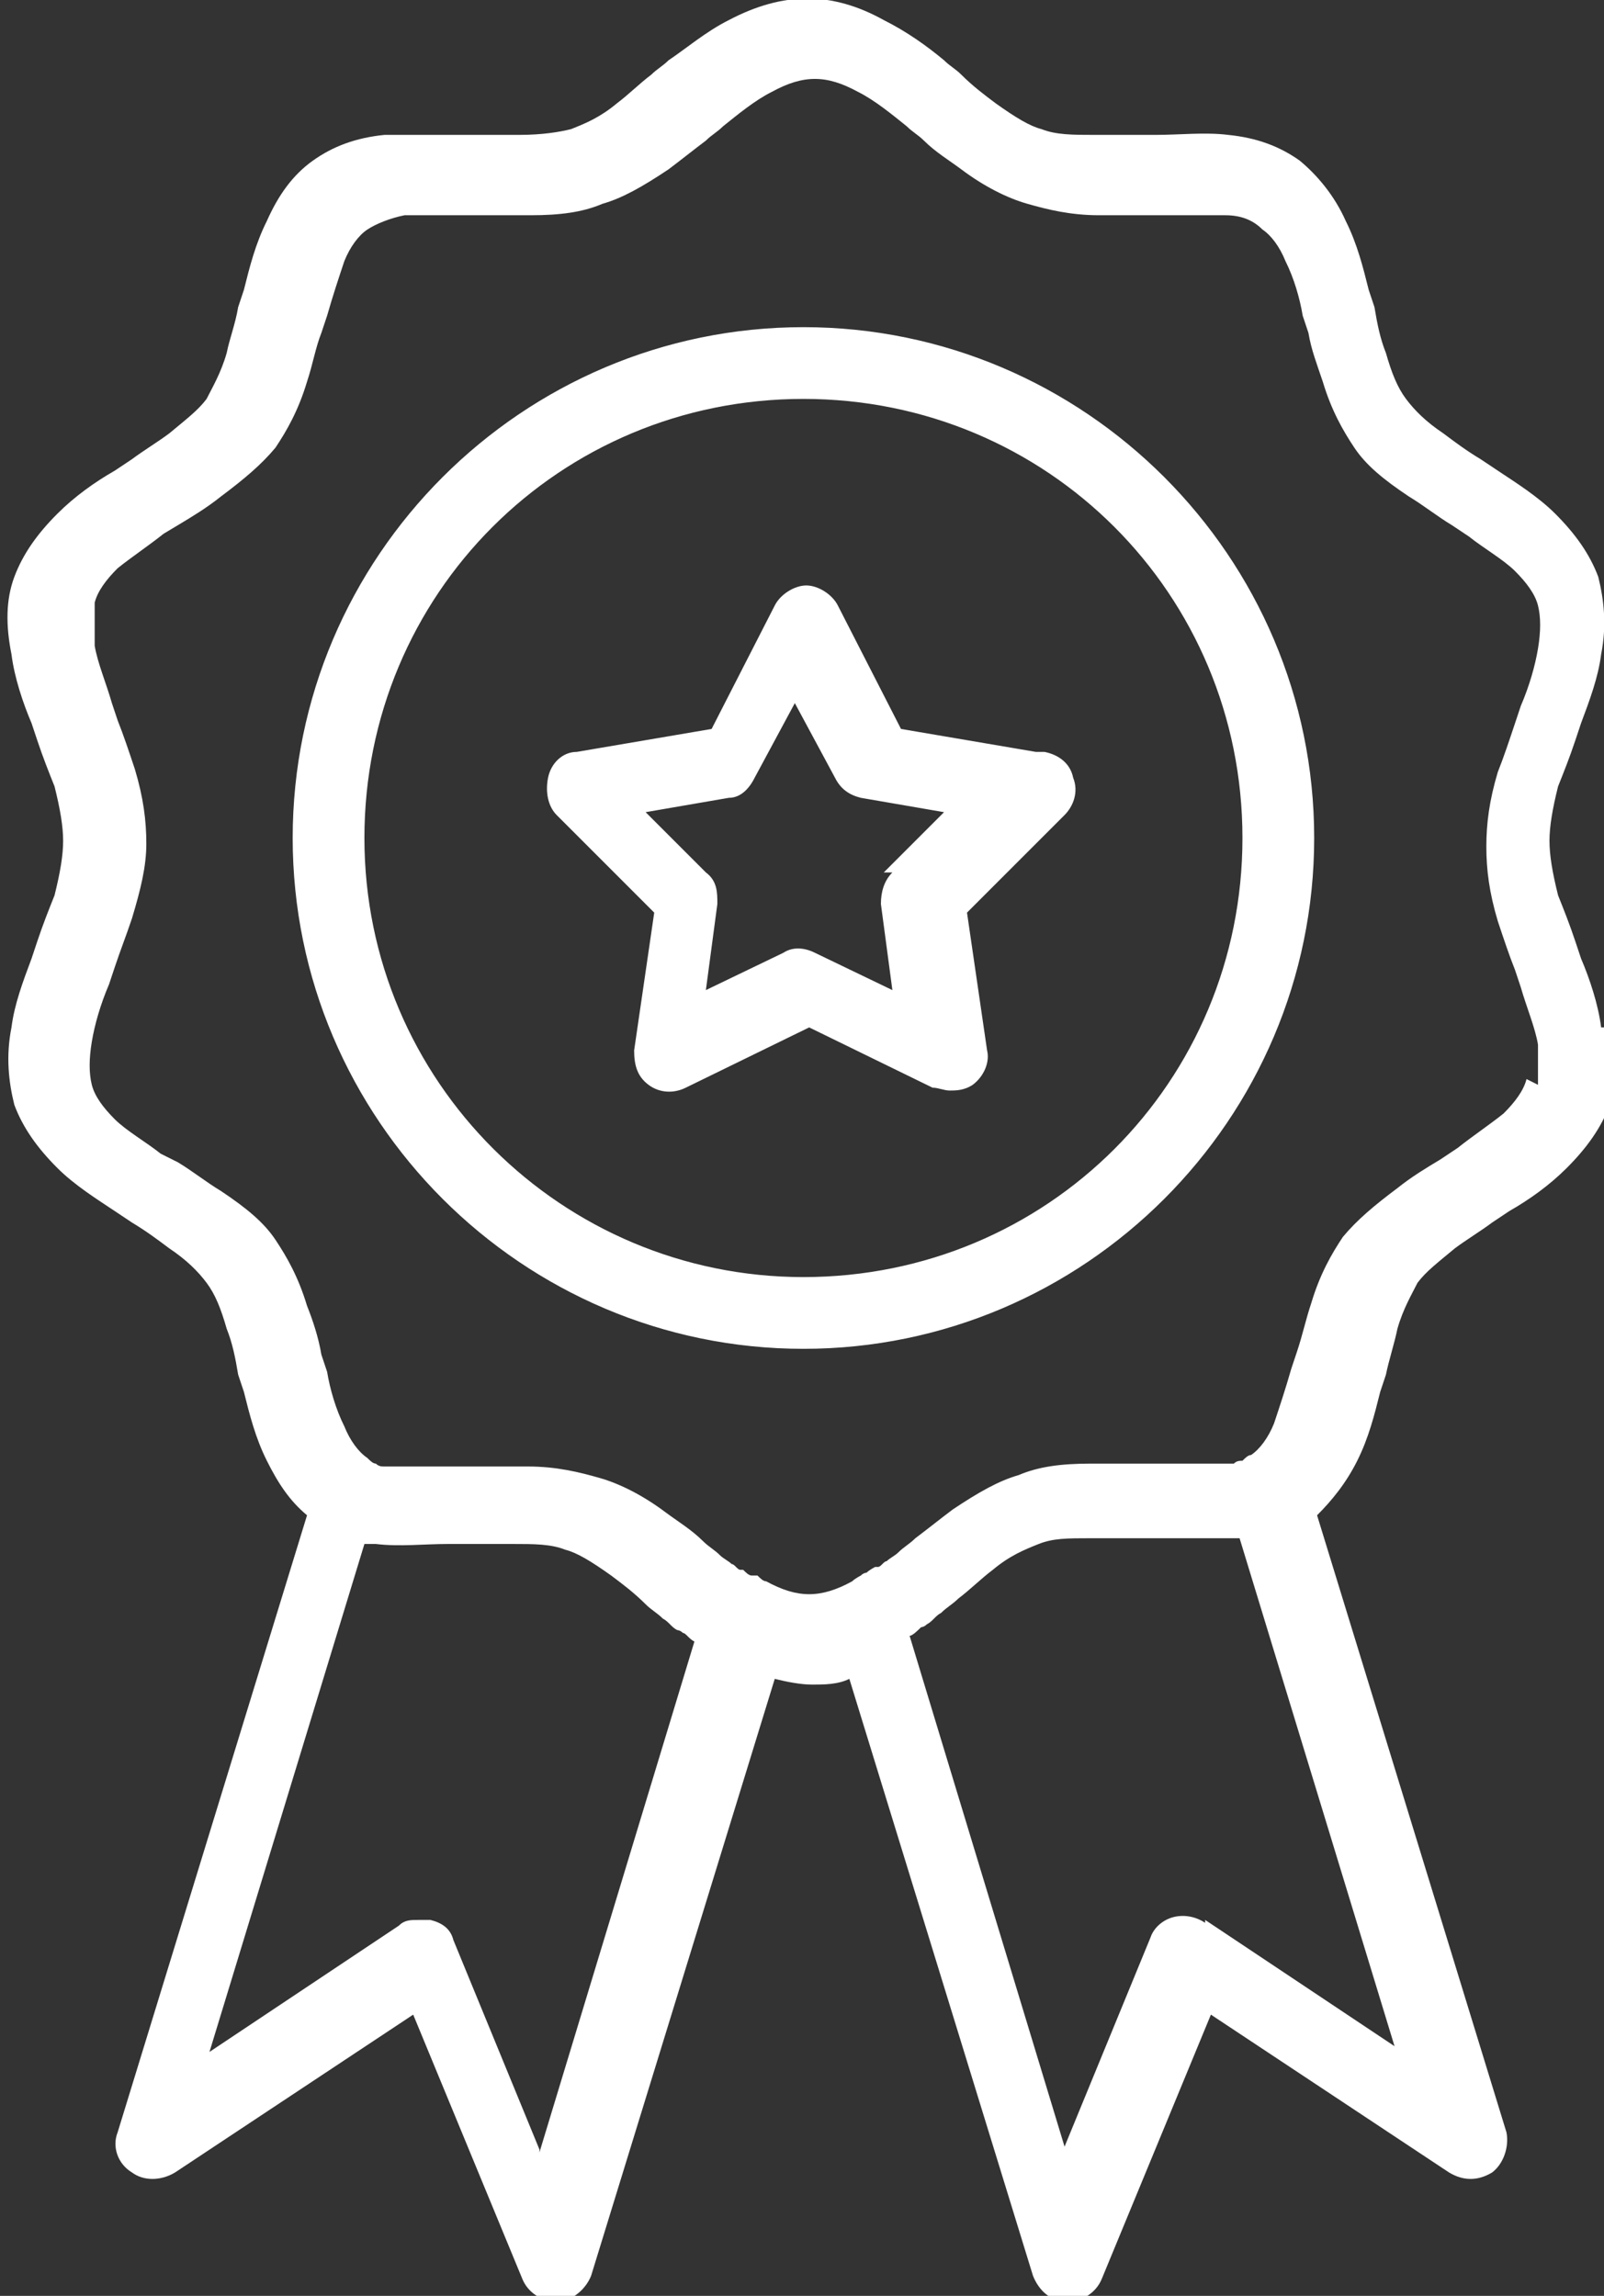<?xml version="1.0" encoding="UTF-8"?>
<svg id="_Слой_1" data-name="Слой 1" xmlns="http://www.w3.org/2000/svg" version="1.1" viewBox="0 0 55.9 80">
  <rect x="0" y="0" width="55.9" height="80" fill="#333333" stroke="none"/>
  <defs>
    <style>
      .cls-1 {
        fill: #fff;
        stroke-width: 0px;
      }
    </style>
  </defs>
  <path class="cls-1" d="M55.8,35.8c-.1-.8-.4-1.7-.7-2.4l-.2-.6c-.2-.6-.4-1.1-.6-1.6-.2-.8-.3-1.4-.3-1.9s.1-1.1.3-1.9c.2-.5.4-1,.6-1.6l.2-.6c.3-.8.6-1.6.7-2.4.2-1,.1-1.9-.1-2.7-.3-.8-.8-1.5-1.5-2.2-.6-.6-1.4-1.1-2-1.5l-.6-.4c-.5-.3-.9-.6-1.3-.9-.6-.4-1-.8-1.3-1.2s-.5-.9-.7-1.6c-.2-.5-.3-1-.4-1.6l-.2-.6c-.2-.8-.4-1.6-.8-2.4-.4-.9-1-1.6-1.6-2.1-.7-.5-1.5-.8-2.5-.9-.8-.1-1.7,0-2.5,0h-.6c-.6,0-1.1,0-1.6,0-.7,0-1.3,0-1.8-.2-.4-.1-.9-.4-1.6-.9-.4-.3-.8-.6-1.2-1-.2-.2-.4-.3-.6-.5-.6-.5-1.3-1-2.1-1.4-1.8-1-3.5-1-5.4,0-.8.4-1.5,1-2.1,1.4-.2.2-.4.3-.6.5-.4.3-.8.7-1.2,1-.6.5-1.1.7-1.6.9-.4.1-1,.2-1.8.2-.5,0-1.1,0-1.6,0h-.6c-.8,0-1.7,0-2.5,0-1,.1-1.8.4-2.5.9-.7.5-1.2,1.2-1.6,2.1-.4.8-.6,1.6-.8,2.4l-.2.6c-.1.6-.3,1.1-.4,1.6-.2.7-.5,1.2-.7,1.6-.3.4-.7.7-1.3,1.2-.4.3-.9.6-1.3.9l-.6.4c-.7.4-1.4.9-2,1.5-.7.7-1.2,1.4-1.5,2.2-.3.8-.3,1.7-.1,2.7.1.8.4,1.7.7,2.4l.2.6c.2.6.4,1.1.6,1.6.2.8.3,1.4.3,1.9s-.1,1.1-.3,1.9c-.2.5-.4,1-.6,1.6l-.2.6c-.3.8-.6,1.6-.7,2.4-.2,1-.1,1.9.1,2.7.3.8.8,1.5,1.5,2.2.6.6,1.4,1.1,2,1.5l.6.4c.5.3.9.6,1.3.9.6.4,1,.8,1.3,1.2.3.4.5.9.7,1.6.2.5.3,1,.4,1.6l.2.6c.2.8.4,1.6.8,2.4.4.8.8,1.4,1.4,1.9l-6.6,21.5c-.2.5,0,1.1.5,1.4.4.3,1,.3,1.5,0l8.3-5.5,3.8,9.2c.2.5.7.8,1.2.8s0,0,0,0c.5,0,1-.4,1.2-.9l6.4-20.8c.4.1.9.2,1.3.2s.9,0,1.3-.2l6.4,20.8c.2.5.6.9,1.2.9,0,0,0,0,0,0,.5,0,1-.3,1.2-.8l3.8-9.2,8.3,5.5c.5.3,1,.3,1.5,0,.4-.3.6-.9.5-1.4l-6.6-21.5c.5-.5,1-1.1,1.4-1.9.4-.8.6-1.6.8-2.4l.2-.6c.1-.5.3-1.1.4-1.6.2-.7.5-1.2.7-1.6.3-.4.7-.7,1.3-1.2.4-.3.9-.6,1.3-.9l.6-.4c.7-.4,1.4-.9,2-1.5.7-.7,1.2-1.4,1.5-2.2.3-.8.3-1.7.1-2.7ZM18.8,74.9l-3-7.3c-.1-.4-.4-.6-.8-.7-.1,0-.3,0-.4,0-.3,0-.5,0-.7.2l-6.6,4.4,5.4-17.7c.1,0,.3,0,.4,0,.8.1,1.7,0,2.5,0h.6c.6,0,1.1,0,1.7,0,.7,0,1.3,0,1.8.2.4.1.9.4,1.6.9.4.3.8.6,1.2,1,.2.2.4.3.6.5.2.1.3.3.5.4,0,0,.1,0,.2.1.1,0,.2.2.4.3,0,0,0,0,0,0l-5.4,17.8ZM42,67c-.3-.2-.7-.3-1.1-.2-.4.1-.7.4-.8.7l-3,7.3-5.4-17.8s0,0,0,0c.1,0,.3-.2.4-.3,0,0,.1,0,.2-.1.2-.1.3-.3.5-.4.2-.2.4-.3.6-.5.4-.3.8-.7,1.2-1,.6-.5,1.1-.7,1.6-.9s1-.2,1.8-.2c.5,0,1.1,0,1.7,0h.6c.7,0,1.5,0,2.2,0,0,0,.2,0,.3,0,0,0,0,0,0,0,.1,0,.3,0,.4,0l5.4,17.7-6.6-4.4ZM53.2,37.6c-.1.4-.4.8-.8,1.2-.5.4-1.1.8-1.6,1.2l-.6.4c-.5.3-1,.6-1.5,1-.8.6-1.4,1.1-1.9,1.7-.4.6-.8,1.3-1.1,2.3-.2.6-.3,1.1-.5,1.7l-.2.6c-.2.7-.4,1.3-.6,1.9-.2.5-.5.9-.8,1.1-.1,0-.2.1-.3.2-.1,0-.2,0-.3.1,0,0,0,0-.1,0-.2,0-.3,0-.5,0-.6,0-1.3,0-2,0h-.6c-.6,0-1.2,0-1.8,0-1,0-1.8.1-2.5.4-.7.2-1.4.6-2.3,1.2-.4.3-.9.7-1.3,1-.2.2-.4.3-.6.5-.1.1-.3.2-.4.3,0,0,0,0,0,0-.1,0-.2.2-.3.2,0,0,0,0-.1,0,0,0-.2.1-.3.2,0,0-.1,0-.2.1,0,0-.2.1-.3.2-1.1.6-1.9.6-3,0-.1,0-.2-.1-.3-.2,0,0-.1,0-.2,0-.1,0-.2-.1-.3-.2,0,0,0,0-.1,0-.1,0-.2-.2-.3-.2,0,0,0,0,0,0-.1-.1-.3-.2-.4-.3-.2-.2-.4-.3-.6-.5-.4-.4-.9-.7-1.3-1-.8-.6-1.6-1-2.3-1.2-.7-.2-1.5-.4-2.5-.4,0,0,0,0-.1,0-.2,0-.4,0-.6,0,0,0-.1,0-.2,0-.3,0-.6,0-.9,0h-.6c-.7,0-1.4,0-2,0h0s0,0,0,0c-.2,0-.3,0-.5,0,0,0,0,0-.1,0-.1,0-.2,0-.3-.1-.1,0-.2-.1-.3-.2-.3-.2-.6-.6-.8-1.1-.3-.6-.5-1.3-.6-1.9l-.2-.6c-.1-.6-.3-1.2-.5-1.7-.3-1-.7-1.7-1.1-2.3-.4-.6-1-1.1-1.9-1.7-.5-.3-1-.7-1.5-1l-.6-.3c-.5-.4-1.2-.8-1.6-1.2-.4-.4-.7-.8-.8-1.2-.1-.4-.1-.9,0-1.5.1-.6.3-1.3.6-2l.2-.6c.2-.6.4-1.1.6-1.7.3-1,.5-1.8.5-2.6s-.1-1.6-.4-2.6c-.2-.6-.4-1.2-.6-1.7l-.2-.6c-.2-.7-.5-1.4-.6-2,0-.6,0-1.1,0-1.5.1-.4.4-.8.8-1.2.5-.4,1.1-.8,1.6-1.2l.5-.3c.5-.3,1-.6,1.5-1,.8-.6,1.4-1.1,1.9-1.7.4-.6.8-1.3,1.1-2.3.2-.6.3-1.2.5-1.7l.2-.6c.2-.7.4-1.3.6-1.9.2-.5.5-.9.8-1.1.3-.2.8-.4,1.3-.5.6,0,1.3,0,2,0h.6c.6,0,1.2,0,1.8,0,1,0,1.8-.1,2.5-.4.7-.2,1.4-.6,2.3-1.2.4-.3.9-.7,1.3-1,.2-.2.4-.3.6-.5.5-.4,1.1-.9,1.7-1.2,1.1-.6,1.9-.6,3,0,.6.3,1.2.8,1.7,1.2.2.2.4.3.6.5.4.4.9.7,1.3,1,.8.6,1.6,1,2.3,1.2.7.2,1.5.4,2.5.4.6,0,1.2,0,1.8,0h.6c.7,0,1.4,0,2,0,.6,0,1,.2,1.3.5.3.2.6.6.8,1.1.3.6.5,1.3.6,1.9l.2.6c.1.6.3,1.1.5,1.7.3,1,.7,1.7,1.1,2.3.4.6,1,1.1,1.9,1.7.5.3,1,.7,1.5,1l.6.4c.5.4,1.2.8,1.6,1.2.4.4.7.8.8,1.2.1.4.1.9,0,1.5-.1.6-.3,1.3-.6,2l-.2.6c-.2.6-.4,1.2-.6,1.7-.3,1-.4,1.8-.4,2.6s.1,1.6.4,2.6c.2.6.4,1.2.6,1.7l.2.6c.2.7.5,1.4.6,2,0,.6,0,1.1,0,1.4ZM28,11.4c-9.8,0-17.8,8-17.8,17.8s8,17.8,17.8,17.8,17.8-8,17.8-17.8-8-17.8-17.8-17.8ZM28,44.5c-8.4,0-15.3-6.8-15.3-15.3s6.8-15.3,15.3-15.3,15.3,6.8,15.3,15.3-6.8,15.3-15.3,15.3ZM36.1,26.2l-4.7-.8-2.2-4.3c-.2-.4-.7-.7-1.1-.7s-.9.3-1.1.7l-2.2,4.3-4.7.8c-.5,0-.9.4-1,.9s0,1,.3,1.3l3.4,3.4-.7,4.8c0,.5.1.9.5,1.2.4.3.9.3,1.3.1l4.3-2.1,4.3,2.1c.2,0,.4.1.6.1s.5,0,.8-.2c.4-.3.6-.8.5-1.2l-.7-4.8,3.4-3.4c.3-.3.5-.8.3-1.3-.1-.5-.5-.8-1-.9ZM31.1,30.4c-.3.3-.4.7-.4,1.1l.4,3-2.7-1.3c-.4-.2-.8-.2-1.1,0l-2.7,1.3.4-3c0-.4,0-.8-.4-1.1l-2.1-2.1,2.9-.5c.4,0,.7-.3.9-.7l1.4-2.6,1.4,2.6c.2.4.5.6.9.7l2.9.5-2.1,2.1Z"/>
</svg>